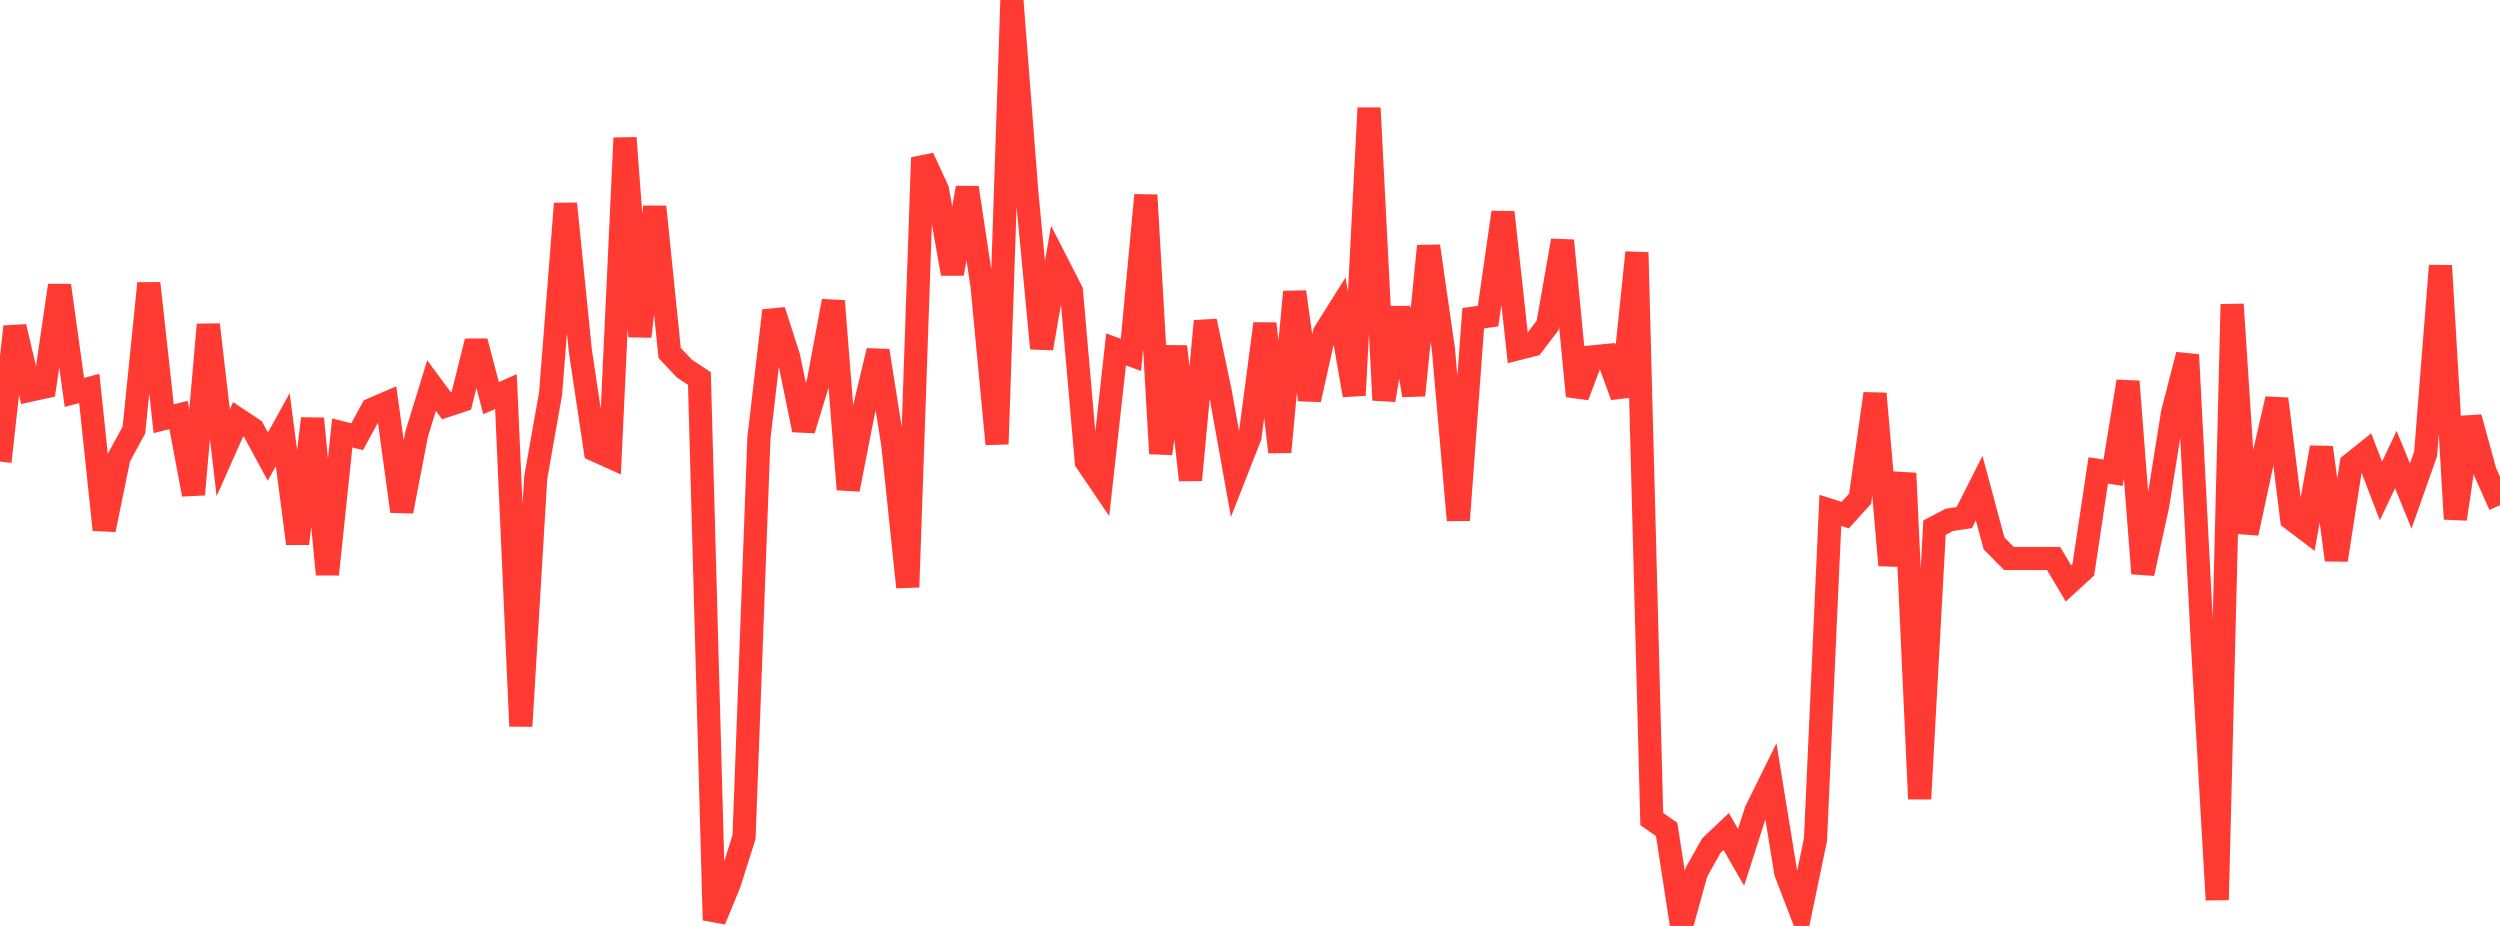<?xml version="1.0" standalone="no"?>
<!DOCTYPE svg PUBLIC "-//W3C//DTD SVG 1.1//EN" "http://www.w3.org/Graphics/SVG/1.1/DTD/svg11.dtd">

<svg width="135" height="50" viewBox="0 0 135 50" preserveAspectRatio="none" 
  xmlns="http://www.w3.org/2000/svg"
  xmlns:xlink="http://www.w3.org/1999/xlink">


<polyline points="0.0, 24.927 0.804, 17.643 1.607, 21.076 2.411, 20.899 3.214, 15.414 4.018, 21.189 4.821, 20.977 5.625, 28.607 6.429, 24.694 7.232, 23.221 8.036, 15.3 8.839, 22.61 9.643, 22.411 10.446, 26.701 11.25, 17.531 12.054, 24.452 12.857, 22.644 13.661, 23.176 14.464, 24.657 15.268, 23.2 16.071, 29.355 16.875, 22.604 17.679, 31.014 18.482, 23.379 19.286, 23.582 20.089, 22.105 20.893, 21.759 21.696, 27.612 22.5, 23.441 23.304, 20.823 24.107, 21.907 24.911, 21.641 25.714, 18.432 26.518, 21.5 27.321, 21.145 28.125, 39.211 28.929, 25.792 29.732, 21.256 30.536, 11 31.339, 18.942 32.143, 24.311 32.946, 24.674 33.75, 7.449 34.554, 18.169 35.357, 11.168 36.161, 19.06 36.964, 19.91 37.768, 20.439 38.571, 49.685 39.375, 47.733 40.179, 45.2 40.982, 23.644 41.786, 16.773 42.589, 19.276 43.393, 23.217 44.196, 20.579 45.0, 16.258 45.804, 26.429 46.607, 22.329 47.411, 18.941 48.214, 24.023 49.018, 31.706 49.821, 8.514 50.625, 10.251 51.429, 14.781 52.232, 10.136 53.036, 15.478 53.839, 23.979 54.643, 0.0 55.446, 10.364 56.25, 18.813 57.054, 14.145 57.857, 15.715 58.661, 24.931 59.464, 26.114 60.268, 18.868 61.071, 19.165 61.875, 10.537 62.679, 24.492 63.482, 18.715 64.286, 25.921 65.089, 17.342 65.893, 21.154 66.696, 25.631 67.5, 23.584 68.304, 17.48 69.107, 24.407 69.911, 15.76 70.714, 21.582 71.518, 17.974 72.321, 16.696 73.125, 21.343 73.929, 5.83 74.732, 21.606 75.536, 16.621 76.339, 21.345 77.143, 13.29 77.946, 18.876 78.75, 28.088 79.554, 17.181 80.357, 17.071 81.161, 11.468 81.964, 18.829 82.768, 18.625 83.571, 17.573 84.375, 12.991 85.179, 21.39 85.982, 19.272 86.786, 19.192 87.589, 21.391 88.393, 13.634 89.196, 44.228 90.0, 44.79 90.804, 50.0 91.607, 47.099 92.411, 45.664 93.214, 44.903 94.018, 46.294 94.821, 43.792 95.625, 42.164 96.429, 47.118 97.232, 49.202 98.036, 45.338 98.839, 27.562 99.643, 27.817 100.446, 26.931 101.25, 21.257 102.054, 30.521 102.857, 25.556 103.661, 43.139 104.464, 28.491 105.268, 28.071 106.071, 27.95 106.875, 26.357 107.679, 29.345 108.482, 30.158 109.286, 30.158 110.089, 30.158 110.893, 30.158 111.696, 31.504 112.5, 30.766 113.304, 25.403 114.107, 25.528 114.911, 20.599 115.714, 30.967 116.518, 27.278 117.321, 22.279 118.125, 19.159 118.929, 34.712 119.732, 48.592 120.536, 16.435 121.339, 28.792 122.143, 25.043 122.946, 21.543 123.75, 28.023 124.554, 28.632 125.357, 24.163 126.161, 30.238 126.964, 25.065 127.768, 24.421 128.571, 26.512 129.375, 24.817 130.179, 26.787 130.982, 24.514 131.786, 14.349 132.589, 28.025 133.393, 22.543 134.196, 25.477 135.0, 27.283" fill="none" stroke="#ff3a33" stroke-width="1.25"/>

</svg>